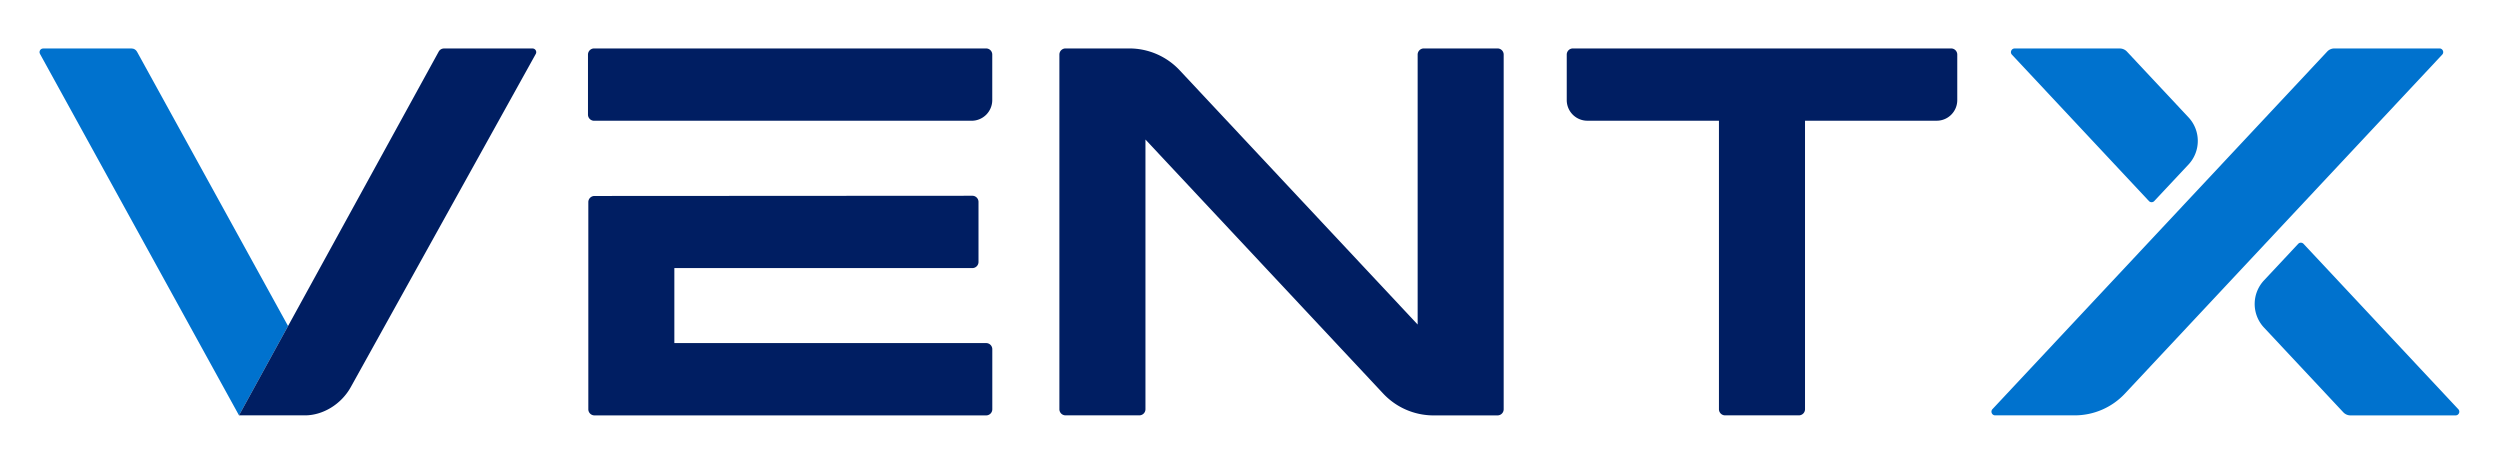<svg version="1.1" xmlns="http://www.w3.org/2000/svg" x="0" y="0" viewBox="0 0 578 108" style="enable-background:new 0 0 578 108" xml:space="preserve"><style>.st0{fill:#0072ce}.st1{fill:#001e62}</style><path class="st0" d="M66.6 75.38 31.67 11.94c-.25-.45-.72-.73-1.24-.73H9.99c-.65 0-1.06.69-.74 1.26l46.01 83.57L66.6 75.38z"/><path class="st1" d="M70.52 96.03c4.08 0 8.35-2.51 10.59-6.55l42.76-77.01a.85.85 0 0 0-.74-1.26h-20.47c-.52 0-.99.28-1.24.74L55.26 96.03h15.26zM229.41 23.14V12.62c0-.78-.63-1.42-1.42-1.42h-90.63c-.78 0-1.42.63-1.42 1.42V26.5c0 .78.63 1.42 1.42 1.42h87.27a4.78 4.78 0 0 0 4.78-4.78zM155.91 79.32V61.98h68.9c.78 0 1.42-.63 1.42-1.42V46.68c0-.78-.64-1.42-1.42-1.42l-87.37.05c-.78 0-1.42.63-1.42 1.42v47.89c0 .78.63 1.42 1.42 1.42H228c.78 0 1.42-.63 1.42-1.42V80.74c0-.78-.63-1.42-1.42-1.42h-72.09zM327.76 12.62v62.41l-55.03-58.79a15.943 15.943 0 0 0-11.62-5.04h-14.76c-.78 0-1.42.63-1.42 1.42v81.99c0 .78.63 1.42 1.42 1.42h17.06c.78 0 1.42-.63 1.42-1.42V32.26L319.8 91c3.01 3.21 7.22 5.04 11.62 5.04h14.81c.78 0 1.42-.63 1.42-1.42v-82c0-.78-.63-1.42-1.42-1.42h-17.06c-.78.01-1.41.64-1.41 1.42zM452.52 23.14V12.62c0-.78-.63-1.42-1.42-1.42h-87.45c-.78 0-1.42.63-1.42 1.42v10.52a4.77 4.77 0 0 0 4.77 4.77h30.42v66.7c0 .78.63 1.42 1.42 1.42h17.06c.78 0 1.42-.63 1.42-1.42v-66.7h30.42c2.65.01 4.78-2.13 4.78-4.77z"/><path class="st0" d="M505.97 38.05c2.88-3.08 2.88-7.86 0-10.93l-14.22-15.19a2.27 2.27 0 0 0-1.66-.72h-24.31c-.74 0-1.13.89-.62 1.43l31.67 33.84c.34.36.91.36 1.24 0l7.9-8.43zM461.28 96.03h18.39c4.4 0 8.61-1.82 11.62-5.04l73.35-78.36c.51-.54.12-1.43-.62-1.43h-24.31c-.63 0-1.23.26-1.66.72l-77.4 82.68c-.5.55-.11 1.43.63 1.43zM523.44 75.74l18.33 19.58c.43.46 1.03.72 1.66.72h24.31c.74 0 1.13-.89.62-1.43l-35.78-38.23a.847.847 0 0 0-1.24 0l-7.89 8.43a7.983 7.983 0 0 0-.01 10.93z"/></svg>
